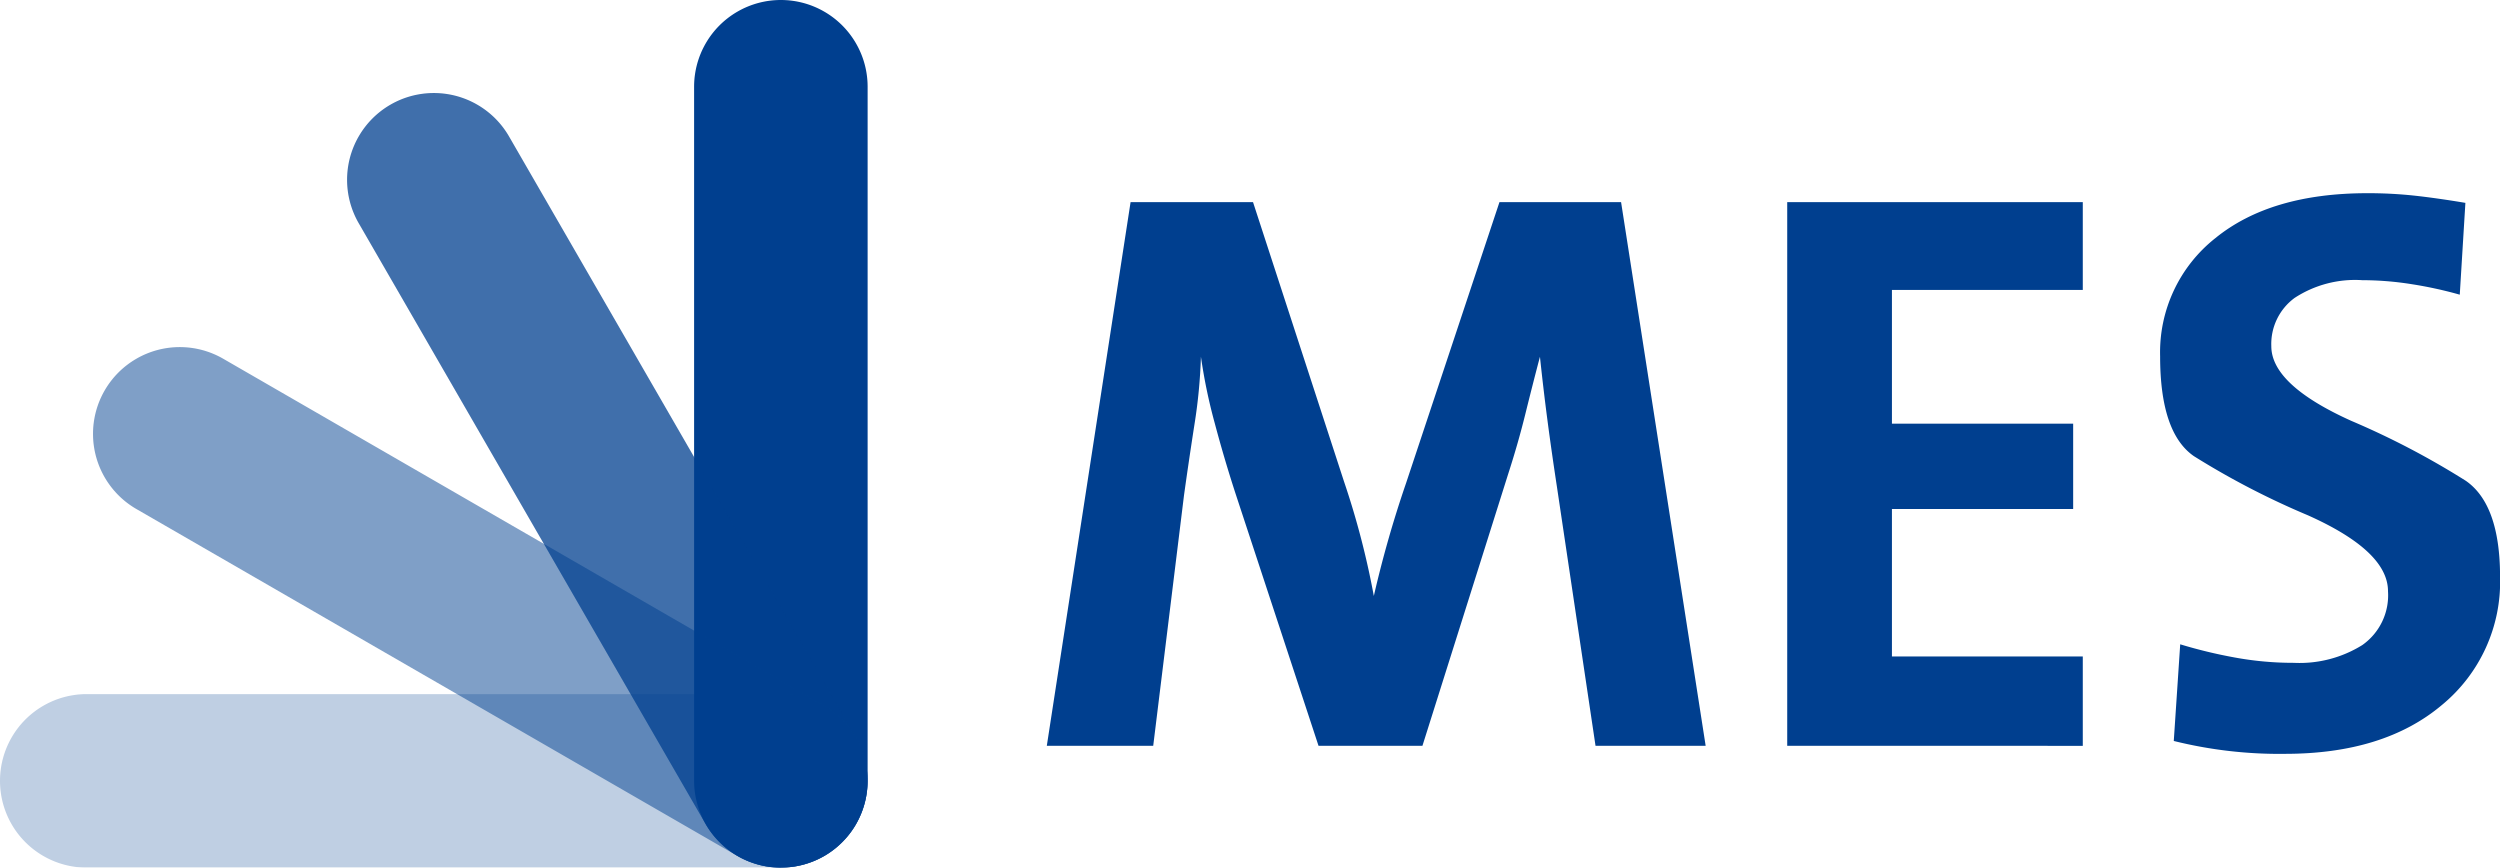 <?xml version="1.0" encoding="UTF-8"?>
<svg xmlns="http://www.w3.org/2000/svg" xmlns:xlink="http://www.w3.org/1999/xlink" id="Group_10355" data-name="Group 10355" width="148.019" height="51.37" viewBox="0 0 148.019 51.37">
  <defs>
    <clipPath id="clip-path">
      <rect id="Rectangle_5859" data-name="Rectangle 5859" width="148.019" height="51.37" fill="#003f8f"></rect>
    </clipPath>
    <clipPath id="clip-path-3">
      <rect id="Rectangle_5855" data-name="Rectangle 5855" width="30.814" height="45.856" fill="#003f8f"></rect>
    </clipPath>
    <clipPath id="clip-path-4">
      <rect id="Rectangle_5856" data-name="Rectangle 5856" width="45.856" height="30.814" fill="#003f8f"></rect>
    </clipPath>
    <clipPath id="clip-path-5">
      <rect id="Rectangle_5857" data-name="Rectangle 5857" width="51.37" height="10.274" fill="#003f8f"></rect>
    </clipPath>
  </defs>
  <g id="Group_10354" data-name="Group 10354" clip-path="url(#clip-path)">
    <g id="Group_10353" data-name="Group 10353" transform="translate(0 0)">
      <g id="Group_10352" data-name="Group 10352" clip-path="url(#clip-path)">
        <path id="Path_5822" data-name="Path 5822" d="M70.313,51.37h0a5.152,5.152,0,0,0,5.137-5.137V5.137a5.137,5.137,0,1,0-10.274,0v41.1a5.152,5.152,0,0,0,5.137,5.137" transform="translate(-24.08 0)" fill="#003f8f" fill-rule="evenodd"></path>
        <g id="Group_10345" data-name="Group 10345" transform="translate(20.556 5.513)" opacity="0.75">
          <g id="Group_10344" data-name="Group 10344">
            <g id="Group_10343" data-name="Group 10343" clip-path="url(#clip-path-3)">
              <path id="Path_5823" data-name="Path 5823" d="M60.849,53.915h0A5.152,5.152,0,0,0,62.73,46.9L42.182,11.308a5.137,5.137,0,0,0-8.9,5.138l20.548,35.59a5.152,5.152,0,0,0,7.017,1.88" transform="translate(-32.6 -8.744)" fill="#003f8f" fill-rule="evenodd"></path>
            </g>
          </g>
        </g>
        <g id="Group_10348" data-name="Group 10348" transform="translate(5.513 20.555)" opacity="0.5">
          <g id="Group_10347" data-name="Group 10347">
            <g id="Group_10346" data-name="Group 10346" clip-path="url(#clip-path-4)">
              <path id="Path_5824" data-name="Path 5824" d="M53.915,60.849h0a5.152,5.152,0,0,0-1.88-7.017L16.445,33.284a5.137,5.137,0,1,0-5.137,8.9L46.9,62.73a5.151,5.151,0,0,0,7.017-1.88" transform="translate(-8.744 -32.6)" fill="#003f8f" fill-rule="evenodd"></path>
            </g>
          </g>
        </g>
        <g id="Group_10351" data-name="Group 10351" transform="translate(0 41.096)" opacity="0.25">
          <g id="Group_10350" data-name="Group 10350">
            <g id="Group_10349" data-name="Group 10349" clip-path="url(#clip-path-5)">
              <path id="Path_5825" data-name="Path 5825" d="M51.37,70.313h0a5.152,5.152,0,0,0-5.137-5.137H5.137a5.137,5.137,0,1,0,0,10.274h41.1a5.152,5.152,0,0,0,5.137-5.137" transform="translate(0 -65.176)" fill="#003f8f" fill-rule="evenodd"></path>
            </g>
          </g>
        </g>
        <path id="Path_5826" data-name="Path 5826" d="M171.606,51.339a25.974,25.974,0,0,1-6.581-.763l.381-5.723a28.664,28.664,0,0,0,3.219.779,19.258,19.258,0,0,0,3.505.318,7.031,7.031,0,0,0,4.054-1.05,3.6,3.6,0,0,0,1.525-3.187c0-1.59-1.581-3.084-4.745-4.5a47.083,47.083,0,0,1-6.747-3.5q-2-1.384-2-5.906a8.61,8.61,0,0,1,3.267-7q3.267-2.659,8.99-2.663a25.652,25.652,0,0,1,2.789.143q1.312.143,3.028.429l-.333,5.436a24,24,0,0,0-2.839-.62,18.7,18.7,0,0,0-2.932-.238,6.54,6.54,0,0,0-4.006,1.049A3.385,3.385,0,0,0,170.8,27.2q0,2.29,4.745,4.427a47.683,47.683,0,0,1,6.772,3.546q2.026,1.406,2.027,5.691a9.448,9.448,0,0,1-3.434,7.574q-3.433,2.9-9.3,2.9m-29.472-.477V18.672h17.5v5.2h-11.3v7.916h10.73v5.055h-10.73v8.728h11.3v5.293Zm-11.35,0L128.5,35.506q-.334-2.194-.573-4.03t-.429-3.648q-.428,1.621-.858,3.362t-1,3.505l-5.1,16.167h-6.152l-4.912-14.927q-.668-2.051-1.24-4.2a31.921,31.921,0,0,1-.811-3.911,31.354,31.354,0,0,1-.382,4.006q-.334,2.147-.62,4.2L104.6,50.862h-6.3l4.96-32.191h7.249l5.389,16.548a48.438,48.438,0,0,1,1.764,6.772,65.93,65.93,0,0,1,1.907-6.676l5.532-16.644h7.2l5.008,32.191Z" transform="translate(-36.321 -6.705)" fill="#003f8f"></path>
      </g>
    </g>
  </g>
</svg>
